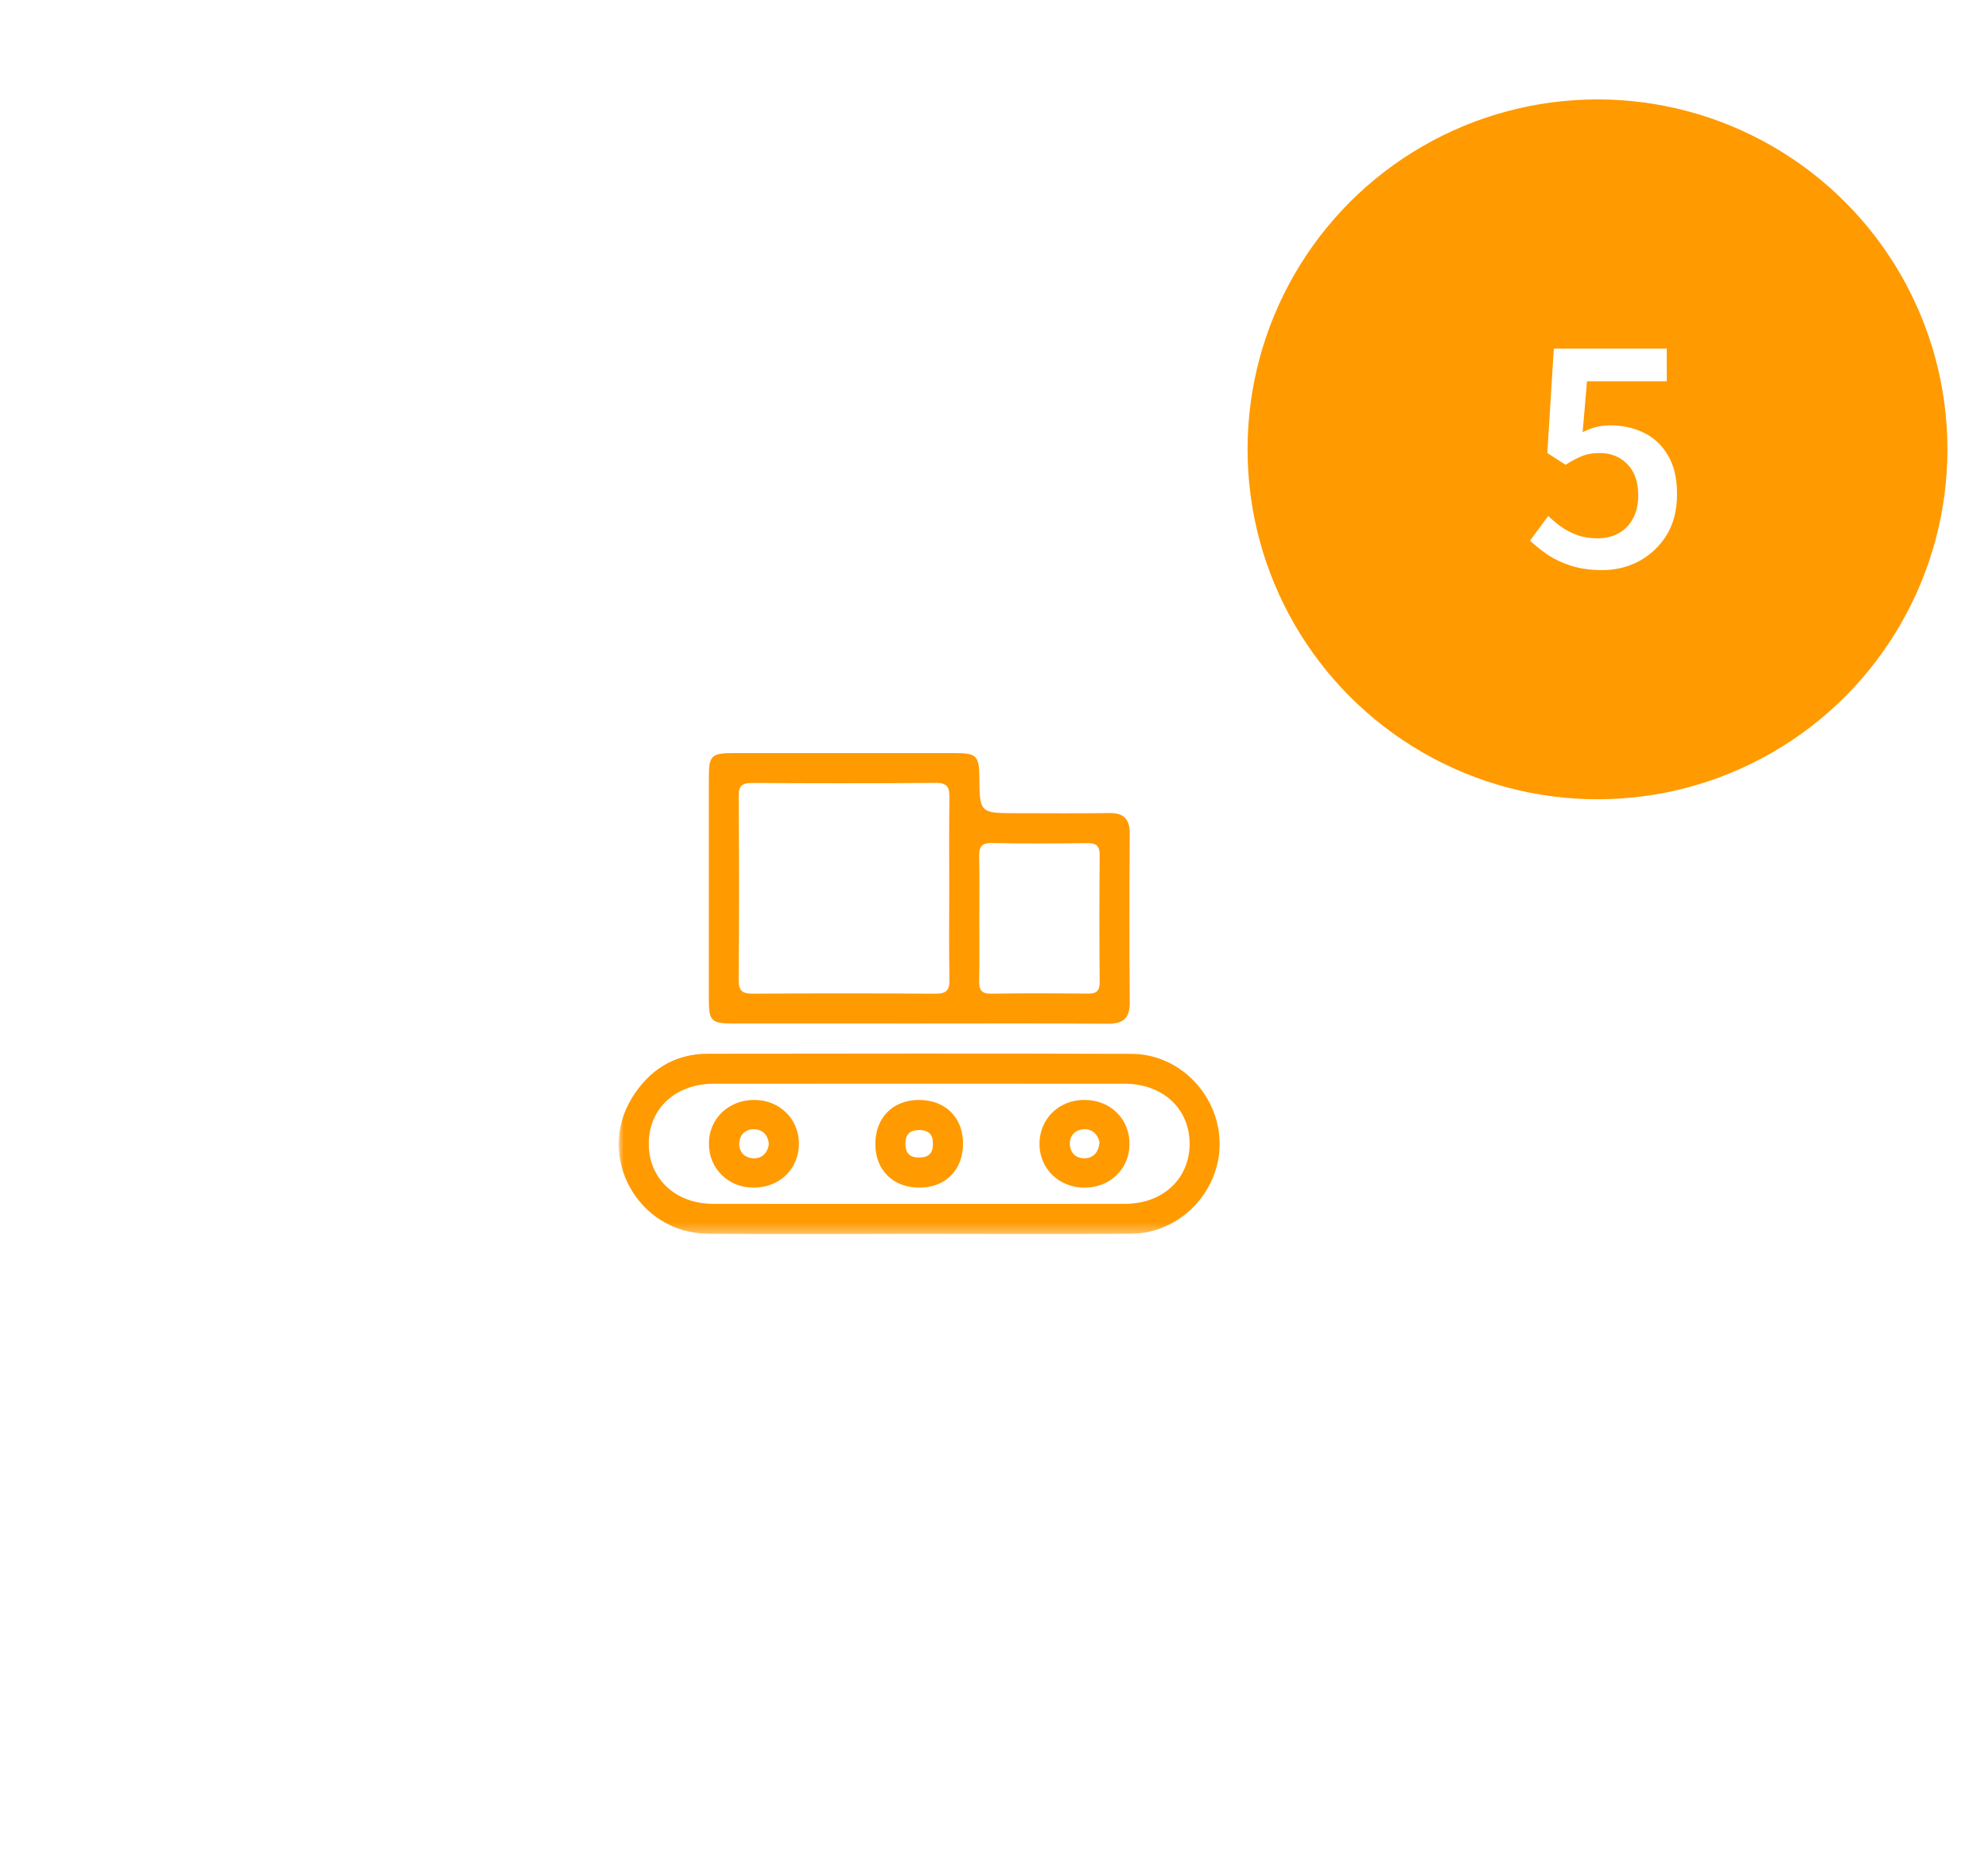 <svg width="196" height="183" viewBox="0 0 196 183" fill="none" xmlns="http://www.w3.org/2000/svg">
<g filter="url(#filter0_d_2177_200)">
<circle cx="91.5" cy="91.5" r="84.5" fill="white"/>
</g>
<mask id="mask0_2177_200" style="mask-type:alpha" maskUnits="userSpaceOnUse" x="61" y="68" width="62" height="54">
<rect x="61" y="68" width="61.579" height="53.673" fill="#FF9A00"/>
</mask>
<g mask="url(#mask0_2177_200)">
<path fill-rule="evenodd" clip-rule="evenodd" d="M111.38 82.218C111.39 80.748 110.8 80.133 109.322 80.159C106.309 80.21 103.295 80.174 100.282 80.174C96.583 80.174 96.583 80.174 96.552 76.544C96.531 74.545 96.255 74.251 94.268 74.251C86.924 74.245 79.579 74.245 72.237 74.25C70.142 74.251 69.887 74.513 69.886 76.637C69.88 83.926 69.88 91.216 69.886 98.503C69.887 100.688 70.121 100.911 72.381 100.913C78.464 100.916 84.548 100.914 90.629 100.914C96.824 100.914 103.016 100.889 109.207 100.933C110.737 100.944 111.397 100.397 111.383 98.823C111.337 93.287 111.344 87.752 111.38 82.218ZM92.197 97.972C86.217 97.929 80.236 97.931 74.257 97.97C73.217 97.977 72.814 97.719 72.825 96.602C72.873 90.568 72.868 84.531 72.828 78.499C72.82 77.478 73.165 77.187 74.155 77.194C80.19 77.23 86.226 77.239 92.26 77.187C93.403 77.178 93.623 77.627 93.606 78.643C93.555 81.659 93.587 84.677 93.587 87.696C93.587 90.657 93.546 93.622 93.61 96.582C93.634 97.676 93.261 97.979 92.197 97.972ZM108.415 96.839C108.422 97.719 108.078 97.97 107.25 97.962C104.066 97.932 100.885 97.919 97.704 97.969C96.702 97.984 96.521 97.534 96.538 96.674C96.578 94.644 96.552 92.615 96.552 90.585C96.552 88.555 96.585 86.525 96.537 84.495C96.516 83.569 96.705 83.094 97.788 83.115C100.913 83.177 104.041 83.162 107.167 83.122C108.073 83.11 108.427 83.382 108.418 84.332C108.379 88.5 108.384 92.671 108.415 96.839Z" fill="#FF9A00"/>
<path fill-rule="evenodd" clip-rule="evenodd" d="M111.564 103.9C97.63 103.854 83.694 103.873 69.759 103.89C66.447 103.893 63.951 105.55 62.296 108.257C58.735 114.086 62.927 121.562 69.767 121.634C76.678 121.706 83.593 121.65 90.506 121.65C97.527 121.648 104.55 121.694 111.571 121.633C116.296 121.593 120.22 117.542 120.247 112.845C120.275 108.044 116.361 103.917 111.564 103.9ZM110.926 118.688C97.391 118.697 83.853 118.697 70.316 118.688C66.605 118.685 63.98 116.234 63.963 112.803C63.944 109.306 66.586 106.85 70.403 106.843C77.201 106.834 83.995 106.839 90.793 106.839C97.479 106.839 104.165 106.834 110.851 106.843C114.663 106.85 117.308 109.314 117.286 112.81C117.263 116.234 114.635 118.685 110.926 118.688Z" fill="#FF9A00"/>
<path fill-rule="evenodd" clip-rule="evenodd" d="M74.396 108.443C71.819 108.428 69.877 110.3 69.893 112.788C69.905 115.222 71.8 117.082 74.275 117.092C76.855 117.103 78.775 115.245 78.767 112.747C78.758 110.319 76.867 108.459 74.396 108.443ZM74.282 114.198C73.454 114.167 72.849 113.627 72.885 112.72C72.921 111.826 73.54 111.305 74.375 111.338C75.2 111.37 75.747 111.912 75.802 112.83C75.668 113.694 75.118 114.229 74.282 114.198Z" fill="#FF9A00"/>
<path fill-rule="evenodd" clip-rule="evenodd" d="M106.91 108.441C104.419 108.443 102.527 110.267 102.484 112.704C102.443 115.187 104.387 117.099 106.948 117.092C109.438 117.083 111.334 115.253 111.36 112.829C111.387 110.32 109.479 108.44 106.91 108.441ZM106.949 114.199C106.119 114.218 105.499 113.694 105.478 112.795C105.456 111.888 106.068 111.36 106.894 111.332C107.742 111.305 108.245 111.886 108.403 112.608C108.324 113.639 107.773 114.179 106.949 114.199Z" fill="#FF9A00"/>
<path fill-rule="evenodd" clip-rule="evenodd" d="M90.576 108.445C88.01 108.456 86.29 110.214 86.302 112.818C86.314 115.386 88.074 117.104 90.674 117.091C93.242 117.079 94.961 115.32 94.949 112.72C94.937 110.152 93.178 108.433 90.576 108.445ZM90.444 114.117C89.514 114.067 89.249 113.488 89.272 112.668C89.298 111.775 89.777 111.403 90.642 111.412C91.625 111.421 92.029 111.926 91.975 112.869C91.96 113.89 91.334 114.165 90.444 114.117Z" fill="#FF9A00"/>
</g>
<g filter="url(#filter1_d_2177_200)">
<circle cx="157.5" cy="44.301" r="34.5" fill="#FF9A00"/>
</g>
<path d="M157.977 56.207C156.856 56.207 155.85 56.071 154.961 55.801C154.091 55.53 153.318 55.172 152.641 54.728C151.984 54.283 151.384 53.809 150.843 53.307L152.641 50.871C153.047 51.257 153.492 51.625 153.975 51.973C154.458 52.301 154.99 52.572 155.57 52.785C156.169 52.978 156.817 53.075 157.513 53.075C158.286 53.075 158.973 52.91 159.572 52.582C160.171 52.253 160.645 51.77 160.993 51.132C161.341 50.494 161.515 49.73 161.515 48.841C161.515 47.507 161.157 46.482 160.442 45.767C159.746 45.032 158.828 44.665 157.687 44.665C157.03 44.665 156.469 44.761 156.005 44.955C155.541 45.129 154.99 45.419 154.352 45.825L152.554 44.665L153.192 34.37H164.328V37.589H156.469L156.034 42.606C156.459 42.393 156.885 42.229 157.31 42.113C157.755 41.997 158.248 41.939 158.789 41.939C159.988 41.939 161.08 42.18 162.066 42.664C163.071 43.147 163.864 43.891 164.444 44.897C165.043 45.883 165.343 47.159 165.343 48.725C165.343 50.31 164.995 51.663 164.299 52.785C163.603 53.887 162.694 54.737 161.573 55.337C160.471 55.917 159.272 56.207 157.977 56.207Z" fill="white"/>
<defs>
<filter id="filter0_d_2177_200" x="0" y="0" width="183" height="183" filterUnits="userSpaceOnUse" color-interpolation-filters="sRGB">
<feFlood flood-opacity="0" result="BackgroundImageFix"/>
<feColorMatrix in="SourceAlpha" type="matrix" values="0 0 0 0 0 0 0 0 0 0 0 0 0 0 0 0 0 0 127 0" result="hardAlpha"/>
<feOffset/>
<feGaussianBlur stdDeviation="3.5"/>
<feComposite in2="hardAlpha" operator="out"/>
<feColorMatrix type="matrix" values="0 0 0 0 0 0 0 0 0 0 0 0 0 0 0 0 0 0 0.2 0"/>
<feBlend mode="normal" in2="BackgroundImageFix" result="effect1_dropShadow_2177_200"/>
<feBlend mode="normal" in="SourceGraphic" in2="effect1_dropShadow_2177_200" result="shape"/>
</filter>
<filter id="filter1_d_2177_200" x="119" y="5.801" width="77" height="77" filterUnits="userSpaceOnUse" color-interpolation-filters="sRGB">
<feFlood flood-opacity="0" result="BackgroundImageFix"/>
<feColorMatrix in="SourceAlpha" type="matrix" values="0 0 0 0 0 0 0 0 0 0 0 0 0 0 0 0 0 0 127 0" result="hardAlpha"/>
<feOffset/>
<feGaussianBlur stdDeviation="2"/>
<feComposite in2="hardAlpha" operator="out"/>
<feColorMatrix type="matrix" values="0 0 0 0 1 0 0 0 0 0.604 0 0 0 0 0 0 0 0 0.5 0"/>
<feBlend mode="normal" in2="BackgroundImageFix" result="effect1_dropShadow_2177_200"/>
<feBlend mode="normal" in="SourceGraphic" in2="effect1_dropShadow_2177_200" result="shape"/>
</filter>
</defs>
</svg>
